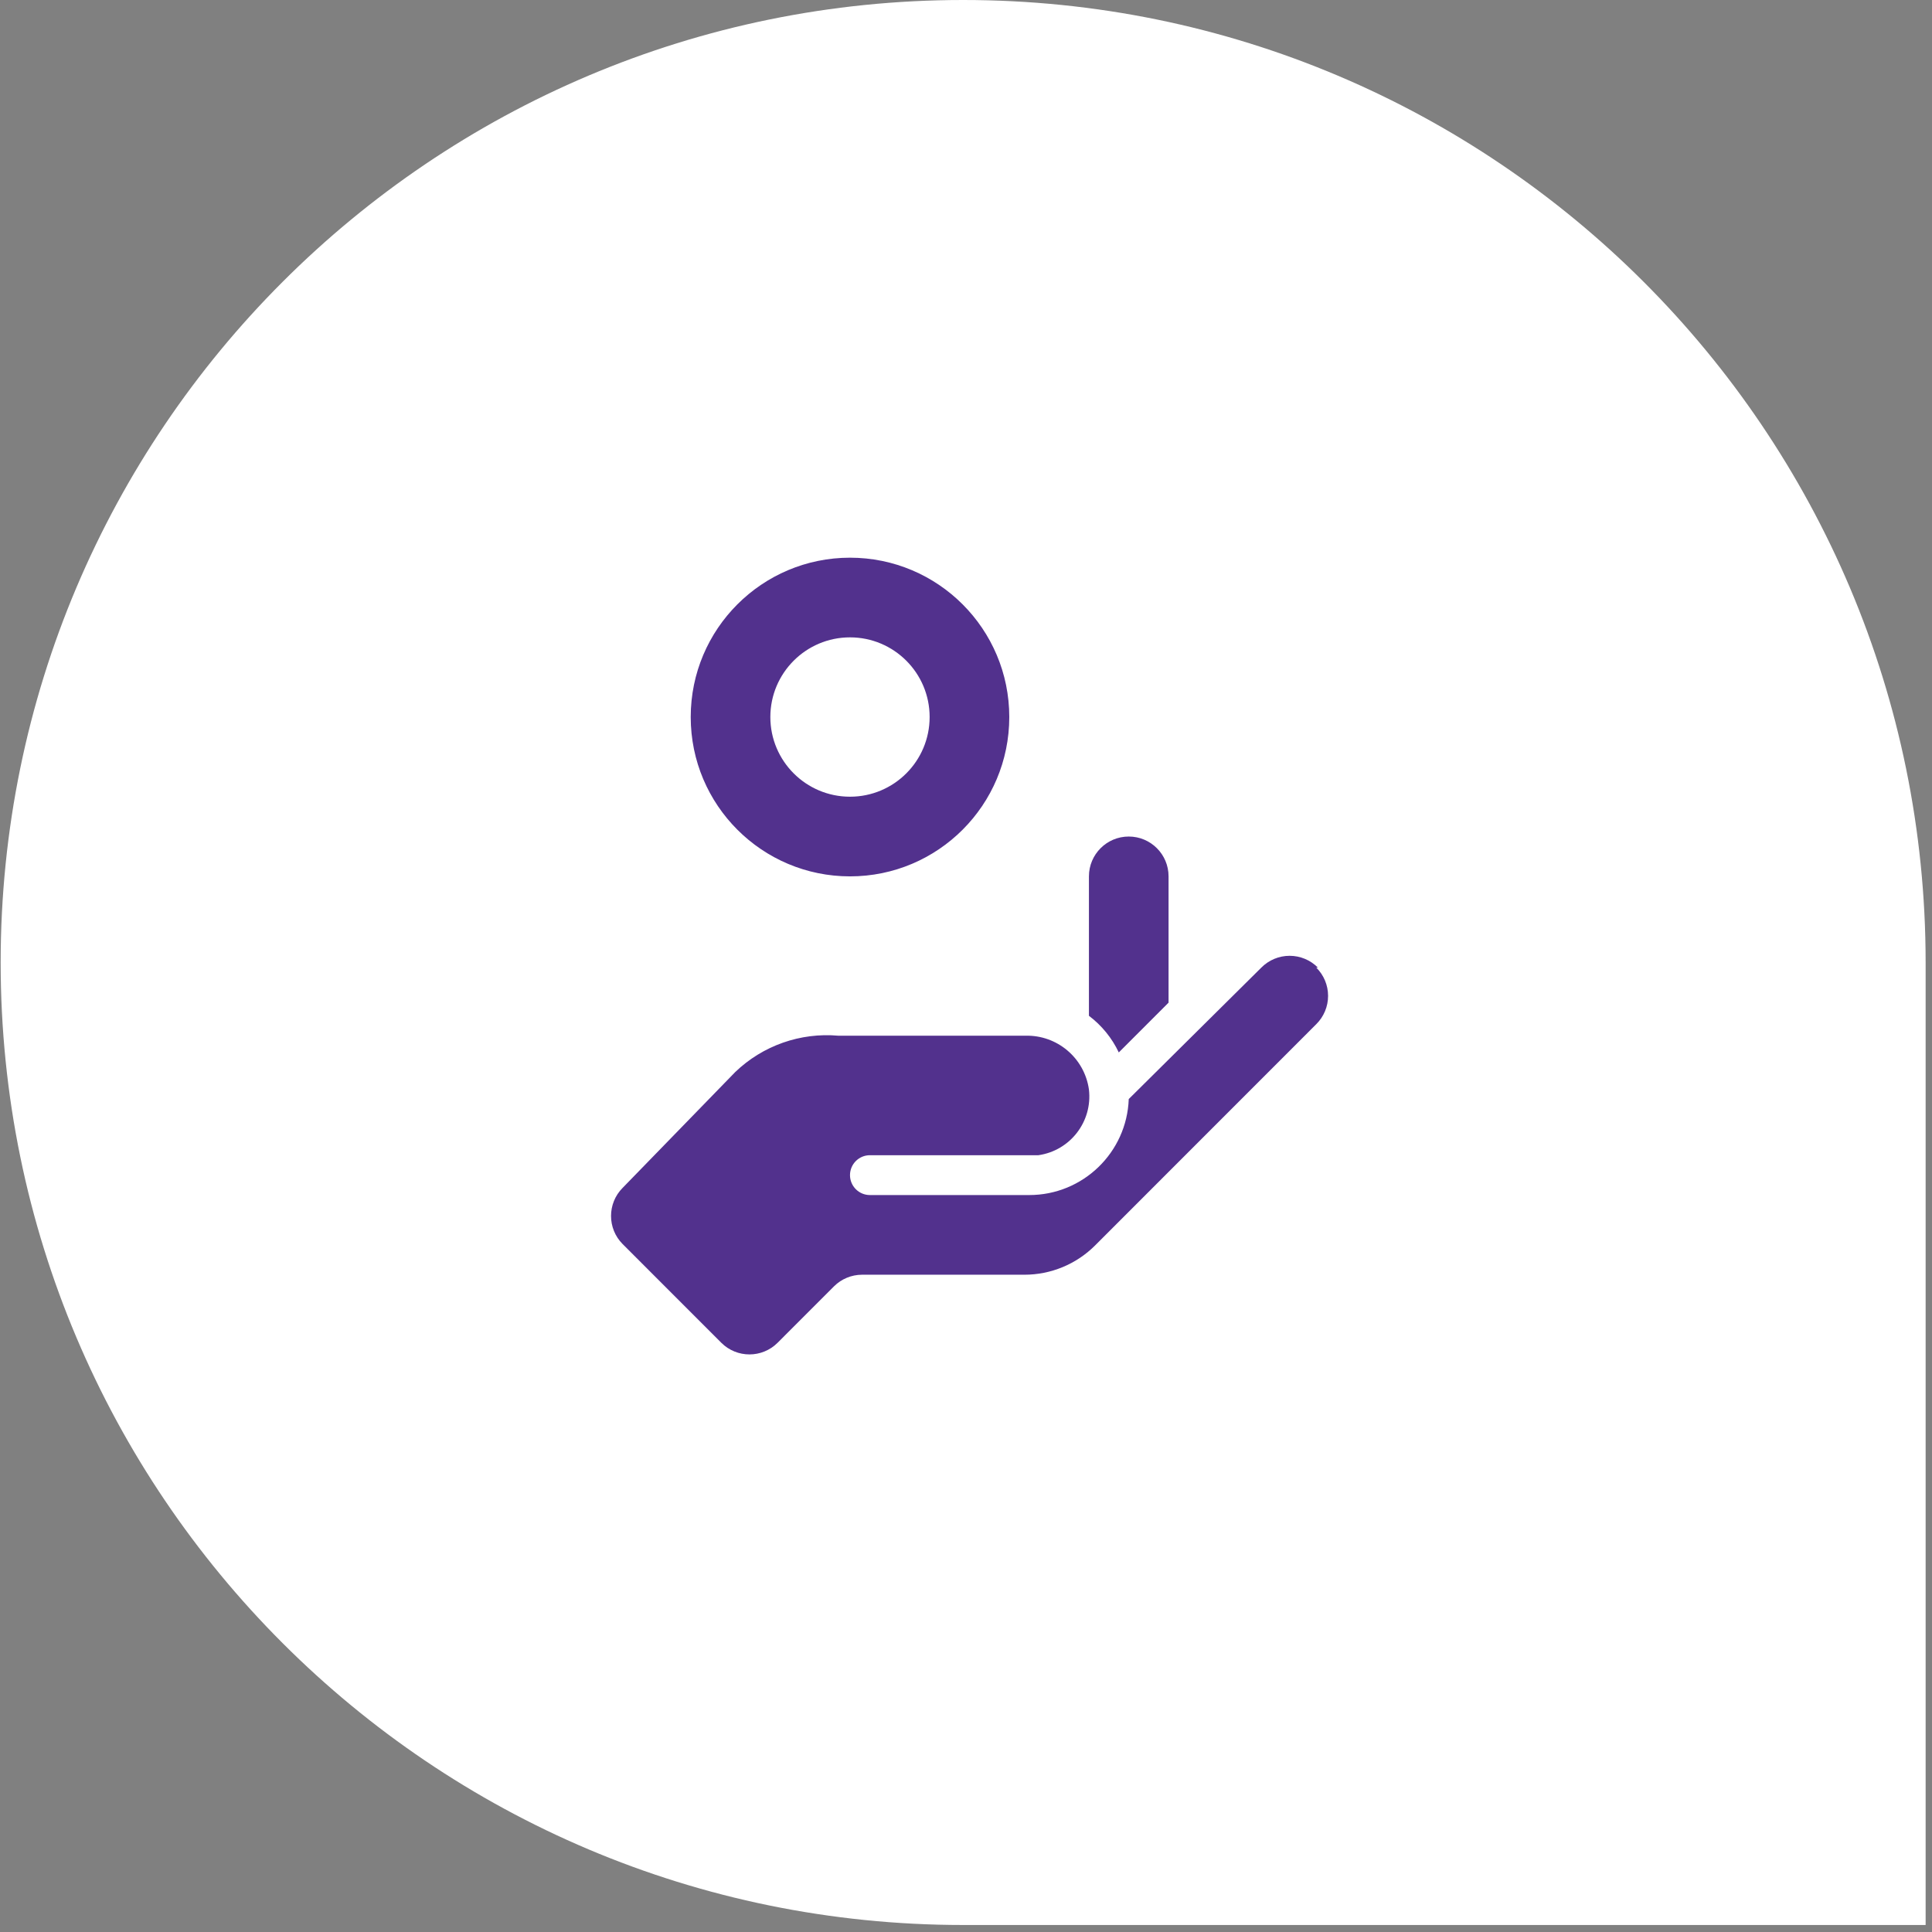 <svg width="97" height="97" viewBox="0 0 97 97" fill="none" xmlns="http://www.w3.org/2000/svg">
<rect x="0" y="0" width="97" height="97" fill="#808080" stroke="none"/>
<path d="M96.68 96.648H48.356C21.668 96.648 0.033 75.012 0.033 48.324V48.324C0.033 21.635 21.668 1.52588e-05 48.356 1.52588e-05V1.52588e-05C75.045 1.52588e-05 96.68 21.635 96.68 48.324V96.648Z" fill="white"/>
<path fill-rule="evenodd" clip-rule="evenodd" d="M50.673 36C50.673 40.418 47.093 44 42.676 44C38.259 44 34.679 40.418 34.679 36C34.679 31.582 38.259 28 42.676 28C47.093 28 50.673 31.582 50.673 36ZM46.674 36C46.674 33.791 44.884 32 42.676 32C40.468 32 38.677 33.791 38.677 36C38.677 38.209 40.468 40 42.676 40C44.884 40 46.674 38.209 46.674 36ZM56.171 52.84L58.67 50.34V44C58.67 42.895 57.775 42 56.671 42C55.567 42 54.672 42.895 54.672 44V51C55.313 51.483 55.827 52.114 56.171 52.84ZM64.748 47.988C65.281 47.988 65.792 48.201 66.167 48.58H66.087C66.466 48.956 66.679 49.467 66.679 50C66.679 50.533 66.466 51.044 66.087 51.42L54.971 62.54C54.031 63.475 52.759 64 51.433 64H43.276C42.751 64.002 42.249 64.21 41.876 64.58L39.037 67.42C38.257 68.195 36.998 68.195 36.218 67.42L31.26 62.46C30.485 61.68 30.485 60.42 31.26 59.64L36.918 53.82C38.301 52.494 40.188 51.831 42.096 52H51.473C53.071 51.954 54.448 53.116 54.672 54.7C54.861 56.307 53.734 57.772 52.132 58H51.673H43.675C43.123 58 42.676 58.448 42.676 59C42.676 59.552 43.123 60 43.675 60H51.673C54.364 60.002 56.574 57.871 56.671 55.18L63.328 48.58C63.704 48.201 64.215 47.988 64.748 47.988Z" fill="#52318D"/>
</svg>
